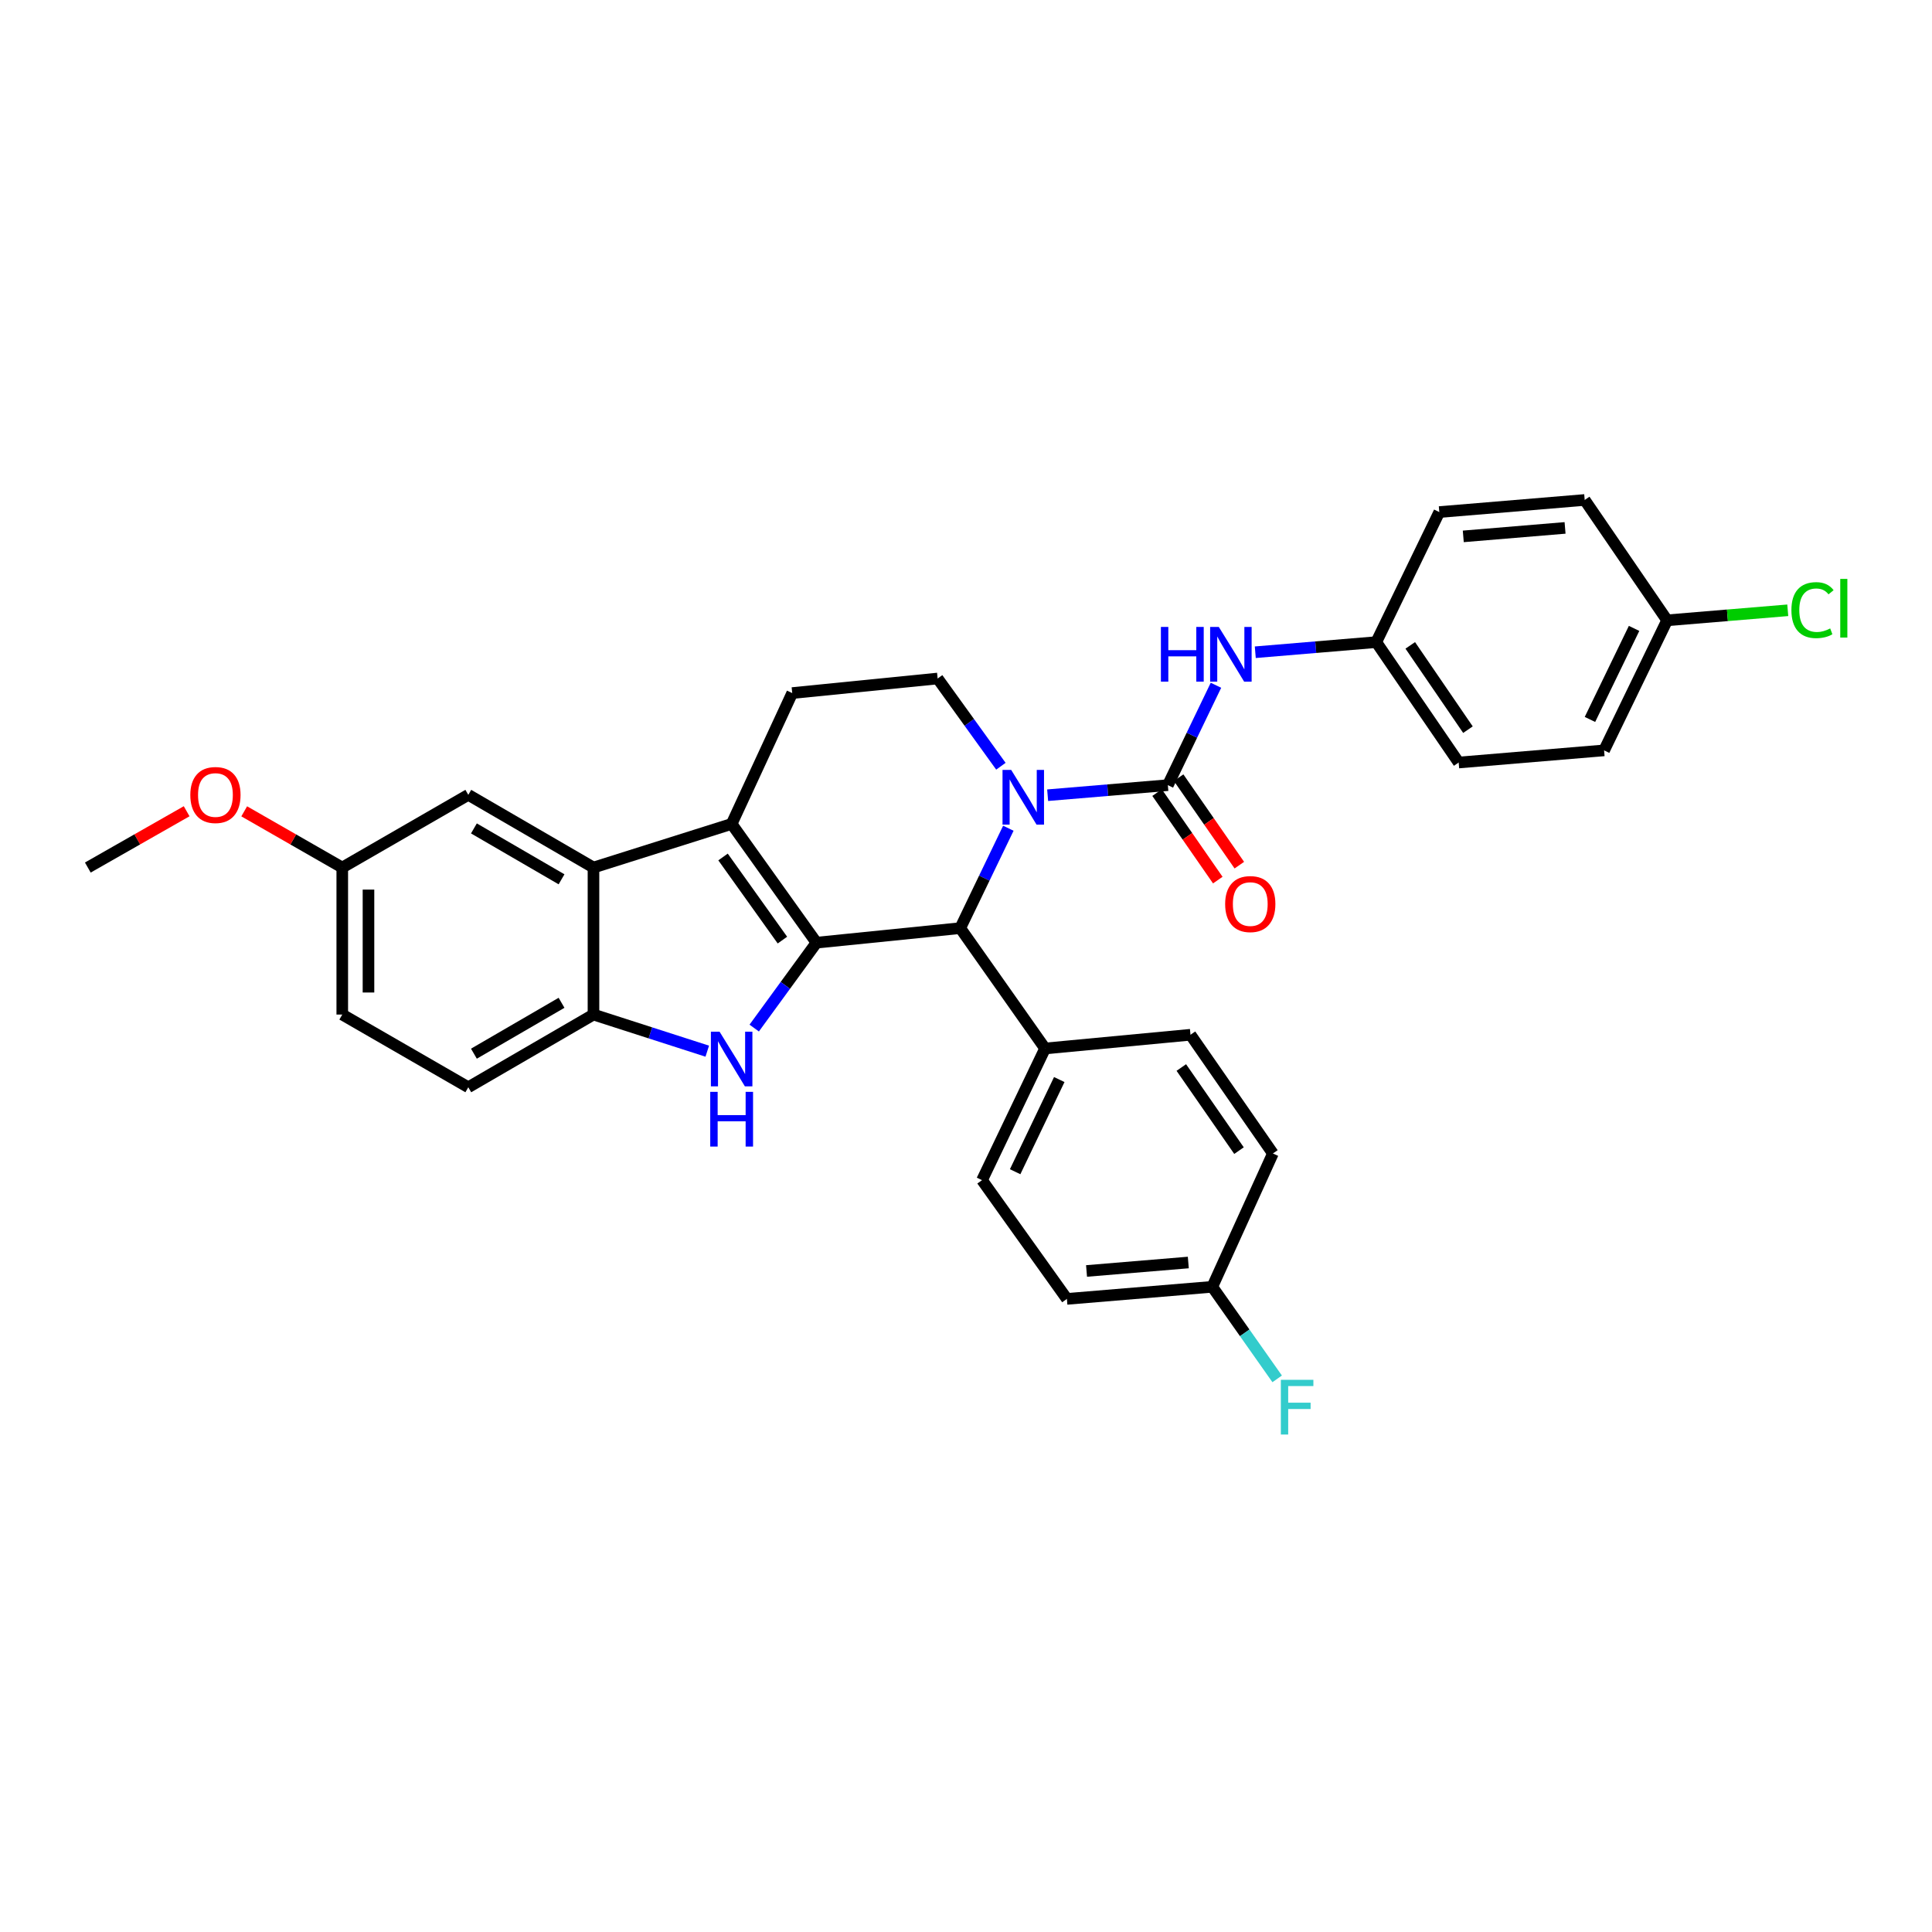 <?xml version='1.0' encoding='iso-8859-1'?>
<svg version='1.1' baseProfile='full'
              xmlns='http://www.w3.org/2000/svg'
                      xmlns:rdkit='http://www.rdkit.org/xml'
                      xmlns:xlink='http://www.w3.org/1999/xlink'
                  xml:space='preserve'
width='1000px' height='1000px' viewBox='0 0 1000 1000'>
<!-- END OF HEADER -->
<rect style='opacity:1.0;fill:#FFFFFF;stroke:none' width='1000' height='1000' x='0' y='0'> </rect>
<path class='bond-0' d='M 422.605,487.927 L 378.697,426.463' style='fill:none;fill-rule:evenodd;stroke:#000000;stroke-width:6px;stroke-linecap:butt;stroke-linejoin:miter;stroke-opacity:1' />
<path class='bond-0' d='M 404.978,486.595 L 374.243,443.57' style='fill:none;fill-rule:evenodd;stroke:#000000;stroke-width:6px;stroke-linecap:butt;stroke-linejoin:miter;stroke-opacity:1' />
<path class='bond-2' d='M 422.605,487.927 L 406.492,510.026' style='fill:none;fill-rule:evenodd;stroke:#000000;stroke-width:6px;stroke-linecap:butt;stroke-linejoin:miter;stroke-opacity:1' />
<path class='bond-2' d='M 406.492,510.026 L 390.38,532.124' style='fill:none;fill-rule:evenodd;stroke:#0000FF;stroke-width:6px;stroke-linecap:butt;stroke-linejoin:miter;stroke-opacity:1' />
<path class='bond-4' d='M 422.605,487.927 L 497.019,480.397' style='fill:none;fill-rule:evenodd;stroke:#000000;stroke-width:6px;stroke-linecap:butt;stroke-linejoin:miter;stroke-opacity:1' />
<path class='bond-5' d='M 378.697,426.463 L 307.185,449.039' style='fill:none;fill-rule:evenodd;stroke:#000000;stroke-width:6px;stroke-linecap:butt;stroke-linejoin:miter;stroke-opacity:1' />
<path class='bond-9' d='M 378.697,426.463 L 410.054,358.728' style='fill:none;fill-rule:evenodd;stroke:#000000;stroke-width:6px;stroke-linecap:butt;stroke-linejoin:miter;stroke-opacity:1' />
<path class='bond-1' d='M 521.918,428.694 L 509.469,454.545' style='fill:none;fill-rule:evenodd;stroke:#0000FF;stroke-width:6px;stroke-linecap:butt;stroke-linejoin:miter;stroke-opacity:1' />
<path class='bond-1' d='M 509.469,454.545 L 497.019,480.397' style='fill:none;fill-rule:evenodd;stroke:#000000;stroke-width:6px;stroke-linecap:butt;stroke-linejoin:miter;stroke-opacity:1' />
<path class='bond-3' d='M 542.26,411.598 L 573.37,408.994' style='fill:none;fill-rule:evenodd;stroke:#0000FF;stroke-width:6px;stroke-linecap:butt;stroke-linejoin:miter;stroke-opacity:1' />
<path class='bond-3' d='M 573.37,408.994 L 604.479,406.39' style='fill:none;fill-rule:evenodd;stroke:#000000;stroke-width:6px;stroke-linecap:butt;stroke-linejoin:miter;stroke-opacity:1' />
<path class='bond-8' d='M 518.064,396.6 L 501.692,373.899' style='fill:none;fill-rule:evenodd;stroke:#0000FF;stroke-width:6px;stroke-linecap:butt;stroke-linejoin:miter;stroke-opacity:1' />
<path class='bond-8' d='M 501.692,373.899 L 485.32,351.198' style='fill:none;fill-rule:evenodd;stroke:#000000;stroke-width:6px;stroke-linecap:butt;stroke-linejoin:miter;stroke-opacity:1' />
<path class='bond-6' d='M 366.079,544.087 L 336.632,534.611' style='fill:none;fill-rule:evenodd;stroke:#0000FF;stroke-width:6px;stroke-linecap:butt;stroke-linejoin:miter;stroke-opacity:1' />
<path class='bond-6' d='M 336.632,534.611 L 307.185,525.134' style='fill:none;fill-rule:evenodd;stroke:#000000;stroke-width:6px;stroke-linecap:butt;stroke-linejoin:miter;stroke-opacity:1' />
<path class='bond-7' d='M 604.479,406.39 L 616.928,380.542' style='fill:none;fill-rule:evenodd;stroke:#000000;stroke-width:6px;stroke-linecap:butt;stroke-linejoin:miter;stroke-opacity:1' />
<path class='bond-7' d='M 616.928,380.542 L 629.378,354.694' style='fill:none;fill-rule:evenodd;stroke:#0000FF;stroke-width:6px;stroke-linecap:butt;stroke-linejoin:miter;stroke-opacity:1' />
<path class='bond-11' d='M 598.905,410.258 L 614.616,432.898' style='fill:none;fill-rule:evenodd;stroke:#000000;stroke-width:6px;stroke-linecap:butt;stroke-linejoin:miter;stroke-opacity:1' />
<path class='bond-11' d='M 614.616,432.898 L 630.327,455.539' style='fill:none;fill-rule:evenodd;stroke:#FF0000;stroke-width:6px;stroke-linecap:butt;stroke-linejoin:miter;stroke-opacity:1' />
<path class='bond-11' d='M 610.052,402.522 L 625.763,425.163' style='fill:none;fill-rule:evenodd;stroke:#000000;stroke-width:6px;stroke-linecap:butt;stroke-linejoin:miter;stroke-opacity:1' />
<path class='bond-11' d='M 625.763,425.163 L 641.474,447.803' style='fill:none;fill-rule:evenodd;stroke:#FF0000;stroke-width:6px;stroke-linecap:butt;stroke-linejoin:miter;stroke-opacity:1' />
<path class='bond-10' d='M 497.019,480.397 L 540.927,542.69' style='fill:none;fill-rule:evenodd;stroke:#000000;stroke-width:6px;stroke-linecap:butt;stroke-linejoin:miter;stroke-opacity:1' />
<path class='bond-12' d='M 307.185,449.039 L 242.389,411.41' style='fill:none;fill-rule:evenodd;stroke:#000000;stroke-width:6px;stroke-linecap:butt;stroke-linejoin:miter;stroke-opacity:1' />
<path class='bond-12' d='M 290.652,455.128 L 245.295,428.788' style='fill:none;fill-rule:evenodd;stroke:#000000;stroke-width:6px;stroke-linecap:butt;stroke-linejoin:miter;stroke-opacity:1' />
<path class='bond-31' d='M 307.185,449.039 L 307.185,525.134' style='fill:none;fill-rule:evenodd;stroke:#000000;stroke-width:6px;stroke-linecap:butt;stroke-linejoin:miter;stroke-opacity:1' />
<path class='bond-13' d='M 307.185,525.134 L 242.389,562.763' style='fill:none;fill-rule:evenodd;stroke:#000000;stroke-width:6px;stroke-linecap:butt;stroke-linejoin:miter;stroke-opacity:1' />
<path class='bond-13' d='M 290.652,519.046 L 245.295,545.386' style='fill:none;fill-rule:evenodd;stroke:#000000;stroke-width:6px;stroke-linecap:butt;stroke-linejoin:miter;stroke-opacity:1' />
<path class='bond-14' d='M 649.731,337.598 L 681.042,334.98' style='fill:none;fill-rule:evenodd;stroke:#0000FF;stroke-width:6px;stroke-linecap:butt;stroke-linejoin:miter;stroke-opacity:1' />
<path class='bond-14' d='M 681.042,334.98 L 712.353,332.361' style='fill:none;fill-rule:evenodd;stroke:#000000;stroke-width:6px;stroke-linecap:butt;stroke-linejoin:miter;stroke-opacity:1' />
<path class='bond-32' d='M 485.32,351.198 L 410.054,358.728' style='fill:none;fill-rule:evenodd;stroke:#000000;stroke-width:6px;stroke-linecap:butt;stroke-linejoin:miter;stroke-opacity:1' />
<path class='bond-15' d='M 540.927,542.69 L 508.303,610.848' style='fill:none;fill-rule:evenodd;stroke:#000000;stroke-width:6px;stroke-linecap:butt;stroke-linejoin:miter;stroke-opacity:1' />
<path class='bond-15' d='M 548.272,558.772 L 525.435,606.482' style='fill:none;fill-rule:evenodd;stroke:#000000;stroke-width:6px;stroke-linecap:butt;stroke-linejoin:miter;stroke-opacity:1' />
<path class='bond-16' d='M 540.927,542.69 L 616.193,535.589' style='fill:none;fill-rule:evenodd;stroke:#000000;stroke-width:6px;stroke-linecap:butt;stroke-linejoin:miter;stroke-opacity:1' />
<path class='bond-17' d='M 242.389,411.41 L 177.156,449.039' style='fill:none;fill-rule:evenodd;stroke:#000000;stroke-width:6px;stroke-linecap:butt;stroke-linejoin:miter;stroke-opacity:1' />
<path class='bond-20' d='M 242.389,562.763 L 177.156,525.134' style='fill:none;fill-rule:evenodd;stroke:#000000;stroke-width:6px;stroke-linecap:butt;stroke-linejoin:miter;stroke-opacity:1' />
<path class='bond-25' d='M 712.353,332.361 L 744.977,265.047' style='fill:none;fill-rule:evenodd;stroke:#000000;stroke-width:6px;stroke-linecap:butt;stroke-linejoin:miter;stroke-opacity:1' />
<path class='bond-26' d='M 712.353,332.361 L 755.01,394.684' style='fill:none;fill-rule:evenodd;stroke:#000000;stroke-width:6px;stroke-linecap:butt;stroke-linejoin:miter;stroke-opacity:1' />
<path class='bond-26' d='M 729.949,334.046 L 759.809,377.672' style='fill:none;fill-rule:evenodd;stroke:#000000;stroke-width:6px;stroke-linecap:butt;stroke-linejoin:miter;stroke-opacity:1' />
<path class='bond-21' d='M 508.303,610.848 L 552.226,672.311' style='fill:none;fill-rule:evenodd;stroke:#000000;stroke-width:6px;stroke-linecap:butt;stroke-linejoin:miter;stroke-opacity:1' />
<path class='bond-22' d='M 616.193,535.589 L 658.85,597.046' style='fill:none;fill-rule:evenodd;stroke:#000000;stroke-width:6px;stroke-linecap:butt;stroke-linejoin:miter;stroke-opacity:1' />
<path class='bond-22' d='M 611.445,552.544 L 641.305,595.564' style='fill:none;fill-rule:evenodd;stroke:#000000;stroke-width:6px;stroke-linecap:butt;stroke-linejoin:miter;stroke-opacity:1' />
<path class='bond-29' d='M 177.156,449.039 L 151.779,434.493' style='fill:none;fill-rule:evenodd;stroke:#000000;stroke-width:6px;stroke-linecap:butt;stroke-linejoin:miter;stroke-opacity:1' />
<path class='bond-29' d='M 151.779,434.493 L 126.401,419.946' style='fill:none;fill-rule:evenodd;stroke:#FF0000;stroke-width:6px;stroke-linecap:butt;stroke-linejoin:miter;stroke-opacity:1' />
<path class='bond-34' d='M 177.156,449.039 L 177.156,525.134' style='fill:none;fill-rule:evenodd;stroke:#000000;stroke-width:6px;stroke-linecap:butt;stroke-linejoin:miter;stroke-opacity:1' />
<path class='bond-34' d='M 190.725,460.454 L 190.725,513.72' style='fill:none;fill-rule:evenodd;stroke:#000000;stroke-width:6px;stroke-linecap:butt;stroke-linejoin:miter;stroke-opacity:1' />
<path class='bond-18' d='M 627.477,666.055 L 658.85,597.046' style='fill:none;fill-rule:evenodd;stroke:#000000;stroke-width:6px;stroke-linecap:butt;stroke-linejoin:miter;stroke-opacity:1' />
<path class='bond-23' d='M 627.477,666.055 L 644.268,689.877' style='fill:none;fill-rule:evenodd;stroke:#000000;stroke-width:6px;stroke-linecap:butt;stroke-linejoin:miter;stroke-opacity:1' />
<path class='bond-23' d='M 644.268,689.877 L 661.06,713.699' style='fill:none;fill-rule:evenodd;stroke:#33CCCC;stroke-width:6px;stroke-linecap:butt;stroke-linejoin:miter;stroke-opacity:1' />
<path class='bond-33' d='M 627.477,666.055 L 552.226,672.311' style='fill:none;fill-rule:evenodd;stroke:#000000;stroke-width:6px;stroke-linecap:butt;stroke-linejoin:miter;stroke-opacity:1' />
<path class='bond-33' d='M 615.065,653.472 L 562.39,657.851' style='fill:none;fill-rule:evenodd;stroke:#000000;stroke-width:6px;stroke-linecap:butt;stroke-linejoin:miter;stroke-opacity:1' />
<path class='bond-19' d='M 862.9,321.076 L 830.276,388.397' style='fill:none;fill-rule:evenodd;stroke:#000000;stroke-width:6px;stroke-linecap:butt;stroke-linejoin:miter;stroke-opacity:1' />
<path class='bond-19' d='M 845.796,325.257 L 822.96,372.382' style='fill:none;fill-rule:evenodd;stroke:#000000;stroke-width:6px;stroke-linecap:butt;stroke-linejoin:miter;stroke-opacity:1' />
<path class='bond-24' d='M 862.9,321.076 L 894.121,318.481' style='fill:none;fill-rule:evenodd;stroke:#000000;stroke-width:6px;stroke-linecap:butt;stroke-linejoin:miter;stroke-opacity:1' />
<path class='bond-24' d='M 894.121,318.481 L 925.343,315.885' style='fill:none;fill-rule:evenodd;stroke:#00CC00;stroke-width:6px;stroke-linecap:butt;stroke-linejoin:miter;stroke-opacity:1' />
<path class='bond-35' d='M 862.9,321.076 L 820.236,258.783' style='fill:none;fill-rule:evenodd;stroke:#000000;stroke-width:6px;stroke-linecap:butt;stroke-linejoin:miter;stroke-opacity:1' />
<path class='bond-27' d='M 744.977,265.047 L 820.236,258.783' style='fill:none;fill-rule:evenodd;stroke:#000000;stroke-width:6px;stroke-linecap:butt;stroke-linejoin:miter;stroke-opacity:1' />
<path class='bond-27' d='M 757.392,277.629 L 810.072,273.244' style='fill:none;fill-rule:evenodd;stroke:#000000;stroke-width:6px;stroke-linecap:butt;stroke-linejoin:miter;stroke-opacity:1' />
<path class='bond-28' d='M 755.01,394.684 L 830.276,388.397' style='fill:none;fill-rule:evenodd;stroke:#000000;stroke-width:6px;stroke-linecap:butt;stroke-linejoin:miter;stroke-opacity:1' />
<path class='bond-30' d='M 96.609,419.899 L 71.031,434.469' style='fill:none;fill-rule:evenodd;stroke:#FF0000;stroke-width:6px;stroke-linecap:butt;stroke-linejoin:miter;stroke-opacity:1' />
<path class='bond-30' d='M 71.031,434.469 L 45.455,449.039' style='fill:none;fill-rule:evenodd;stroke:#000000;stroke-width:6px;stroke-linecap:butt;stroke-linejoin:miter;stroke-opacity:1' />
<path  class='atom-2' d='M 523.383 398.494
L 532.663 413.494
Q 533.583 414.974, 535.063 417.654
Q 536.543 420.334, 536.623 420.494
L 536.623 398.494
L 540.383 398.494
L 540.383 426.814
L 536.503 426.814
L 526.543 410.414
Q 525.383 408.494, 524.143 406.294
Q 522.943 404.094, 522.583 403.414
L 522.583 426.814
L 518.903 426.814
L 518.903 398.494
L 523.383 398.494
' fill='#0000FF'/>
<path  class='atom-3' d='M 372.437 533.987
L 381.717 548.987
Q 382.637 550.467, 384.117 553.147
Q 385.597 555.827, 385.677 555.987
L 385.677 533.987
L 389.437 533.987
L 389.437 562.307
L 385.557 562.307
L 375.597 545.907
Q 374.437 543.987, 373.197 541.787
Q 371.997 539.587, 371.637 538.907
L 371.637 562.307
L 367.957 562.307
L 367.957 533.987
L 372.437 533.987
' fill='#0000FF'/>
<path  class='atom-3' d='M 367.617 565.139
L 371.457 565.139
L 371.457 577.179
L 385.937 577.179
L 385.937 565.139
L 389.777 565.139
L 389.777 593.459
L 385.937 593.459
L 385.937 580.379
L 371.457 580.379
L 371.457 593.459
L 367.617 593.459
L 367.617 565.139
' fill='#0000FF'/>
<path  class='atom-8' d='M 600.883 324.495
L 604.723 324.495
L 604.723 336.535
L 619.203 336.535
L 619.203 324.495
L 623.043 324.495
L 623.043 352.815
L 619.203 352.815
L 619.203 339.735
L 604.723 339.735
L 604.723 352.815
L 600.883 352.815
L 600.883 324.495
' fill='#0000FF'/>
<path  class='atom-8' d='M 630.843 324.495
L 640.123 339.495
Q 641.043 340.975, 642.523 343.655
Q 644.003 346.335, 644.083 346.495
L 644.083 324.495
L 647.843 324.495
L 647.843 352.815
L 643.963 352.815
L 634.003 336.415
Q 632.843 334.495, 631.603 332.295
Q 630.403 330.095, 630.043 329.415
L 630.043 352.815
L 626.363 352.815
L 626.363 324.495
L 630.843 324.495
' fill='#0000FF'/>
<path  class='atom-12' d='M 634.136 467.942
Q 634.136 461.142, 637.496 457.342
Q 640.856 453.542, 647.136 453.542
Q 653.416 453.542, 656.776 457.342
Q 660.136 461.142, 660.136 467.942
Q 660.136 474.822, 656.736 478.742
Q 653.336 482.622, 647.136 482.622
Q 640.896 482.622, 637.496 478.742
Q 634.136 474.862, 634.136 467.942
M 647.136 479.422
Q 651.456 479.422, 653.776 476.542
Q 656.136 473.622, 656.136 467.942
Q 656.136 462.382, 653.776 459.582
Q 651.456 456.742, 647.136 456.742
Q 642.816 456.742, 640.456 459.542
Q 638.136 462.342, 638.136 467.942
Q 638.136 473.662, 640.456 476.542
Q 642.816 479.422, 647.136 479.422
' fill='#FF0000'/>
<path  class='atom-24' d='M 662.965 714.188
L 679.805 714.188
L 679.805 717.428
L 666.765 717.428
L 666.765 726.028
L 678.365 726.028
L 678.365 729.308
L 666.765 729.308
L 666.765 742.508
L 662.965 742.508
L 662.965 714.188
' fill='#33CCCC'/>
<path  class='atom-25' d='M 927.231 315.8
Q 927.231 308.76, 930.511 305.08
Q 933.831 301.36, 940.111 301.36
Q 945.951 301.36, 949.071 305.48
L 946.431 307.64
Q 944.151 304.64, 940.111 304.64
Q 935.831 304.64, 933.551 307.52
Q 931.311 310.36, 931.311 315.8
Q 931.311 321.4, 933.631 324.28
Q 935.991 327.16, 940.551 327.16
Q 943.671 327.16, 947.311 325.28
L 948.431 328.28
Q 946.951 329.24, 944.711 329.8
Q 942.471 330.36, 939.991 330.36
Q 933.831 330.36, 930.511 326.6
Q 927.231 322.84, 927.231 315.8
' fill='#00CC00'/>
<path  class='atom-25' d='M 952.511 299.64
L 956.191 299.64
L 956.191 330
L 952.511 330
L 952.511 299.64
' fill='#00CC00'/>
<path  class='atom-30' d='M 98.509 411.49
Q 98.509 404.69, 101.869 400.89
Q 105.229 397.09, 111.509 397.09
Q 117.789 397.09, 121.149 400.89
Q 124.509 404.69, 124.509 411.49
Q 124.509 418.37, 121.109 422.29
Q 117.709 426.17, 111.509 426.17
Q 105.269 426.17, 101.869 422.29
Q 98.509 418.41, 98.509 411.49
M 111.509 422.97
Q 115.829 422.97, 118.149 420.09
Q 120.509 417.17, 120.509 411.49
Q 120.509 405.93, 118.149 403.13
Q 115.829 400.29, 111.509 400.29
Q 107.189 400.29, 104.829 403.09
Q 102.509 405.89, 102.509 411.49
Q 102.509 417.21, 104.829 420.09
Q 107.189 422.97, 111.509 422.97
' fill='#FF0000'/>
</svg>
